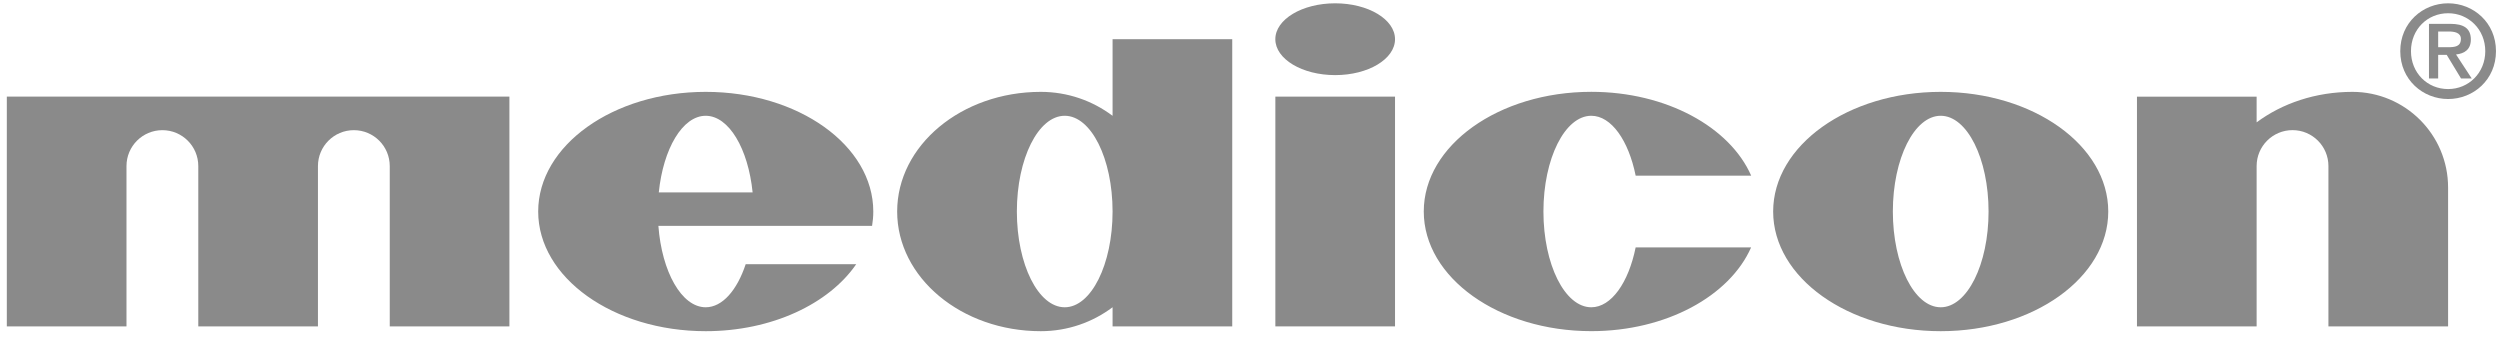 <?xml version="1.0" encoding="utf-8"?>
<!-- Generator: Adobe Illustrator 28.1.0, SVG Export Plug-In . SVG Version: 6.00 Build 0)  -->
<svg version="1.1" id="Ebene_1" xmlns="http://www.w3.org/2000/svg" xmlns:xlink="http://www.w3.org/1999/xlink" x="0px" y="0px"
	 viewBox="0 0 740.22 102.61" style="enable-background:new 0 0 740.22 102.61;" xml:space="preserve">
<style type="text/css">
	.st0{fill:#8A8A8A;}
</style>
<path class="st0" d="M574.62,27.2c-27.4,0-49.61,15.86-49.61,35.43c0,19.57,22.21,35.43,49.61,35.43s49.61-15.86,49.61-35.43
	C624.23,43.06,602.02,27.2,574.62,27.2z M574.62,90.98c-7.83,0-14.17-12.69-14.17-28.35c0-15.66,6.34-28.35,14.17-28.35
	s14.17,12.69,14.17,28.35C588.79,78.28,582.45,90.98,574.62,90.98z"/>
<path class="st0" d="M484.29,73.28c-2.1,10.38-7.19,17.7-13.13,17.7c-7.83,0-14.17-12.69-14.17-28.35
	c0-15.66,6.35-28.35,14.17-28.35c5.95,0,11.04,7.34,13.14,17.73h34.2c-6.31-14.38-25.12-24.82-47.34-24.82
	c-27.4,0-49.6,15.86-49.6,35.43c0,19.57,22.21,35.43,49.6,35.43c22.2,0,40.99-10.42,47.32-24.79H484.29z"/>
<path class="st0" d="M220.79,78.22c-2.54,7.68-6.89,12.76-11.84,12.76c-7.11,0-12.99-10.46-14.01-24.1h21.64h6.39h35.24
	c0.23-1.39,0.36-2.81,0.36-4.25c0-19.57-22.21-35.43-49.61-35.43c-27.4,0-49.61,15.86-49.61,35.43c0,19.57,22.21,35.43,49.61,35.43
	c19.56,0,36.48-8.09,44.56-19.84H220.79z M208.95,34.28c6.86,0,12.58,9.74,13.89,22.68h-27.78
	C196.38,44.02,202.09,34.28,208.95,34.28z"/>
<rect x="377.62" y="28.61" class="st0" width="35.43" height="68.03"/>
<path class="st0" d="M413.05,11.61c0,5.87-7.93,10.63-17.72,10.63c-9.78,0-17.72-4.76-17.72-10.63c0-5.87,7.93-10.63,17.72-10.63
	C405.12,0.98,413.05,5.74,413.05,11.61z"/>
<path class="st0" d="M329.42,11.61v22.68c-5.92-4.45-13.28-7.09-21.26-7.09c-23.48,0-42.52,15.86-42.52,35.43
	c0,19.57,19.04,35.43,42.52,35.43c7.98,0,15.34-2.64,21.26-7.09v5.67h35.43V11.61H329.42z M315.25,90.98
	c-7.83,0-14.17-12.69-14.17-28.35c0-15.66,6.34-28.35,14.17-28.35c7.83,0,14.17,12.69,14.17,28.35
	C329.42,78.28,323.08,90.98,315.25,90.98z"/>
<path class="st0" d="M696.51,27.2c-10.89,0-20.82,3.42-28.35,9.03v-7.61h-35.43v68.03h35.43V49.16c0-5.87,4.76-10.63,10.63-10.63
	s10.63,4.76,10.63,10.63v47.48h35.43v-41.1C724.86,39.89,712.17,27.2,696.51,27.2z"/>
<g>
	<path class="st0" d="M724.86,0.98c7.48,0,14.17,5.71,14.17,14.17s-6.69,14.17-14.17,14.17s-14.17-5.71-14.17-14.17
		S717.38,0.98,724.86,0.98z M724.86,3.92c-6.16,0-11,4.8-11,11.23c0,6.42,4.84,11.22,11,11.22c6.08,0,11-4.8,11-11.22
		C735.86,8.72,730.94,3.92,724.86,3.92z M724.44,16.24h-2.53v6.99h-2.72V7.06h6.31c4.01,0,6.09,1.36,6.09,4.65
		c0,2.95-1.89,4.16-4.39,4.42l4.65,7.1h-3.17L724.44,16.24z M724.82,13.98c2.04,0,3.82-0.19,3.82-2.46c0-1.89-1.97-2.19-3.59-2.19
		h-3.14v4.65H724.82z"/>
</g>
<path class="st0" d="M2.02,28.61v68.03h35.43V49.17c0-5.87,4.76-10.63,10.63-10.63s10.63,4.76,10.63,10.63v47.48h35.43V49.17
	c0-5.87,4.76-10.63,10.63-10.63c5.87,0,10.63,4.76,10.63,10.63v47.48h35.43V28.61H2.02z"/>
</svg>
